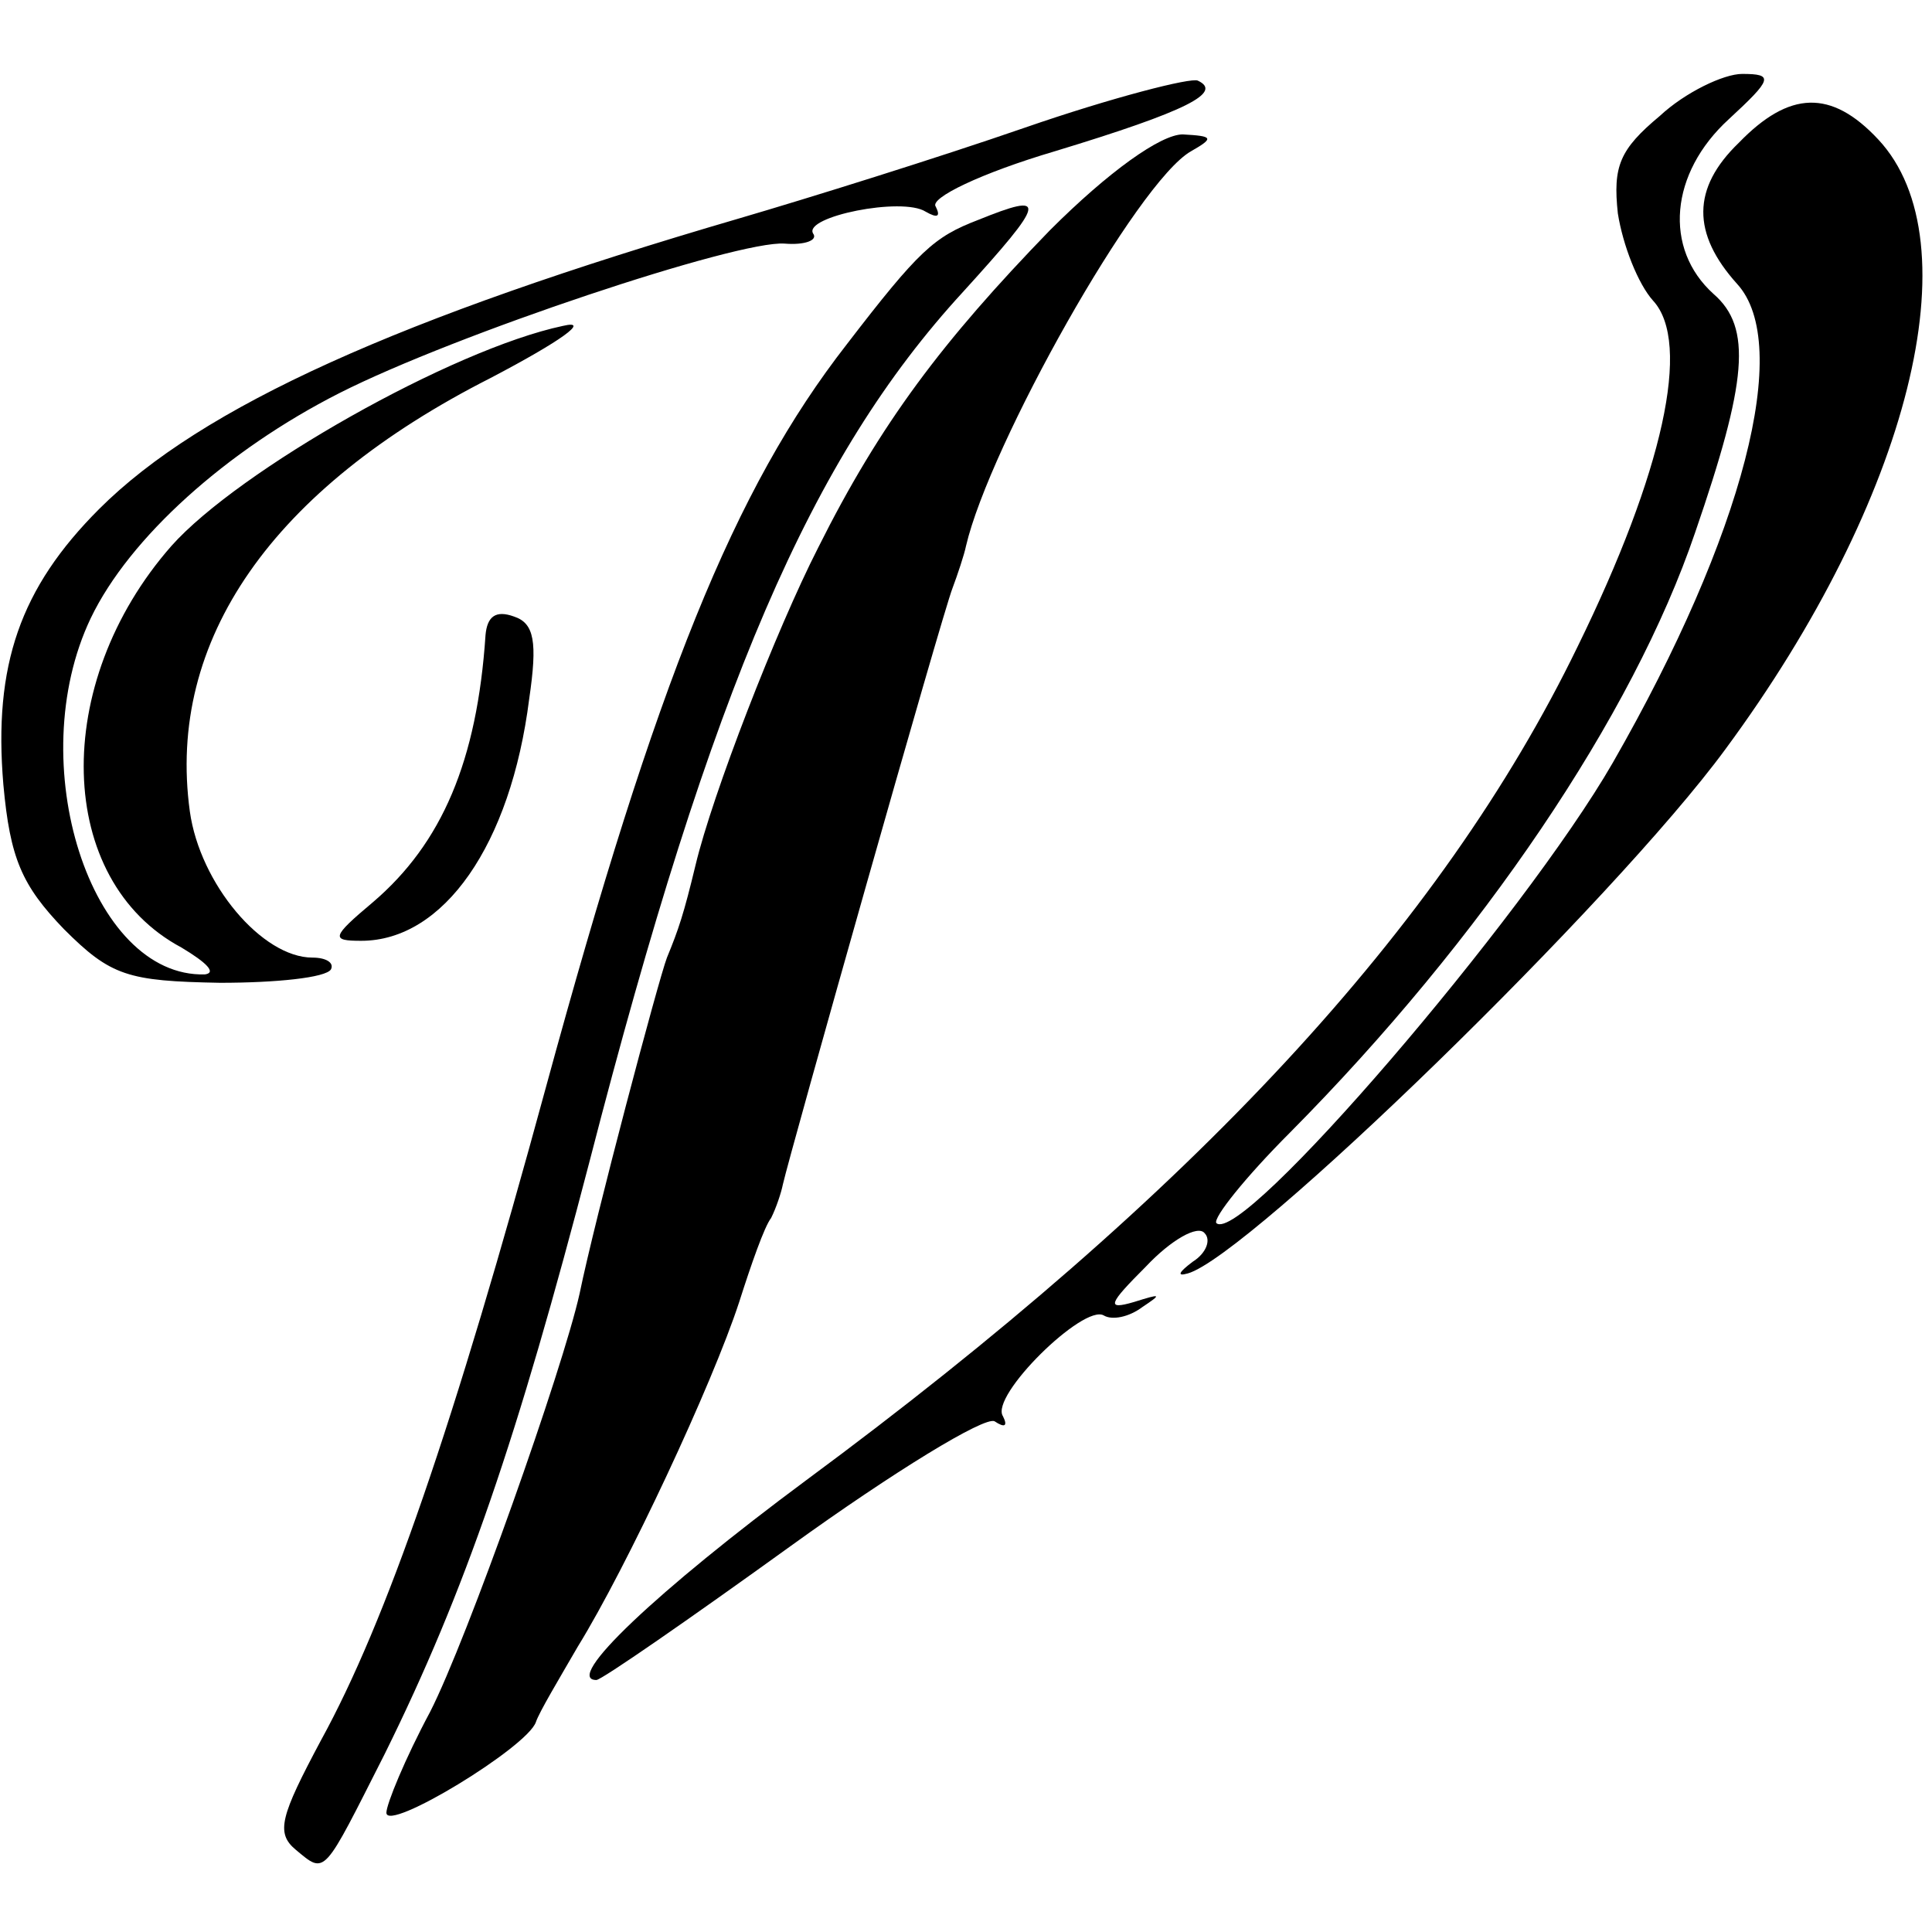 <svg version="1.0" xmlns="http://www.w3.org/2000/svg" width="153.333" height="153.333" viewBox="0 0 115 115"><path d="M61 7.6c-5.2 1.8-12.9 4.2-17 5.4-20.2 5.9-32 11.2-38.1 17.3C1.2 35-.4 39.6.2 46.7c.4 4.4 1.1 6 3.6 8.6 2.8 2.8 3.8 3.1 9.3 3.2 3.3 0 6.3-.3 6.6-.8.2-.4-.3-.7-1.1-.7-3 0-6.7-4.4-7.3-8.7-1.4-10.2 4.9-19.2 17.9-25.8 4.2-2.2 6-3.5 4.3-3.1-6.6 1.4-19.3 8.6-23.3 13.1-7.2 8.2-6.9 19.9.6 23.9 1.5.9 2.1 1.5 1.4 1.6-6.8.2-10.9-12.6-6.8-21.2 2.3-4.8 8.1-10 14.8-13.4 6.9-3.5 23.7-9.1 26.5-8.9 1.2.1 2-.2 1.7-.6-.6-1 5.3-2.2 6.7-1.3.7.4.9.3.6-.3-.4-.5 2.7-2 7.1-3.3 7.9-2.4 10-3.5 8.5-4.2-.4-.2-5.1 1-10.3 2.8zm37.8-.7c-2.4 2-2.8 3-2.5 5.8.3 1.9 1.2 4.2 2.1 5.2 2.3 2.5.6 10.2-4.5 20.6C85.8 55.2 71 71.1 48 88.1 39.1 94.7 33.5 100 35.5 100c.3 0 5.5-3.6 11.6-8s11.5-7.7 12.1-7.4c.6.4.8.3.5-.3-.8-1.2 4.8-6.7 6-6 .5.3 1.5.1 2.3-.5 1.2-.8 1.1-.8-.5-.3-1.7.5-1.5.1.7-2.1 1.5-1.6 3.1-2.5 3.5-2 .4.4.1 1.2-.7 1.7-.8.6-1 .9-.3.7 3.6-1 25.4-22.2 32-31.2 11-14.9 14.8-30.2 9.1-36.3-2.8-3-5.3-2.9-8.3.2-2.8 2.7-2.8 5.4-.1 8.4 3.3 3.6.4 14.9-7.4 28.5-5.3 9.2-22.1 28.8-23.6 27.4-.2-.3 1.7-2.7 4.4-5.4 11.4-11.5 20.4-24.8 24.1-35.7 3.1-9 3.4-12.2 1.1-14.2-3-2.7-2.6-7.2.9-10.4 2.6-2.4 2.7-2.7.8-2.7-1.1 0-3.4 1.1-4.9 2.5z"/><path d="M62.5 13.7c-6.4 6.6-10.1 11.5-13.8 18.9-2.5 4.9-6.3 14.7-7.3 18.9-.7 2.9-1 3.8-1.7 5.5-.5 1.3-4.3 15.6-5.2 20-1 4.5-6.7 20.6-8.9 24.9-1.5 2.8-2.6 5.5-2.6 6 0 1.2 8.4-3.9 8.9-5.4.2-.6 1.4-2.6 2.5-4.5 2.9-4.7 8-15.6 9.6-20.5.7-2.2 1.5-4.5 1.9-5 .3-.6.6-1.5.7-2 .4-1.8 9.5-34 10.1-35.5.3-.8.7-2 .8-2.5 1.4-6 10.2-21.7 13.4-23.5 1.4-.8 1.3-.9-.5-1-1.3 0-4.4 2.2-7.9 5.7z"/><path d="M58.2 13.1c-2.6 1-3.5 1.8-7.8 7.4-6.7 8.6-11.3 20-17.9 44.2C27 84.9 23 96.5 19.1 103.6c-2.4 4.5-2.7 5.5-1.5 6.5 1.8 1.5 1.6 1.6 5.3-5.7 4.8-9.7 7.9-18.8 12.2-35.3 7.3-28.3 13.2-41.9 22.2-51.7 5-5.5 5.1-6 .9-4.3zM28.9 37.8c-.5 7.5-2.6 12.4-6.7 15.9-2.5 2.1-2.5 2.3-.7 2.3 4.9 0 8.9-5.7 10-14.4.5-3.4.3-4.5-.9-4.9-1.1-.4-1.6 0-1.7 1.1z"/></svg>